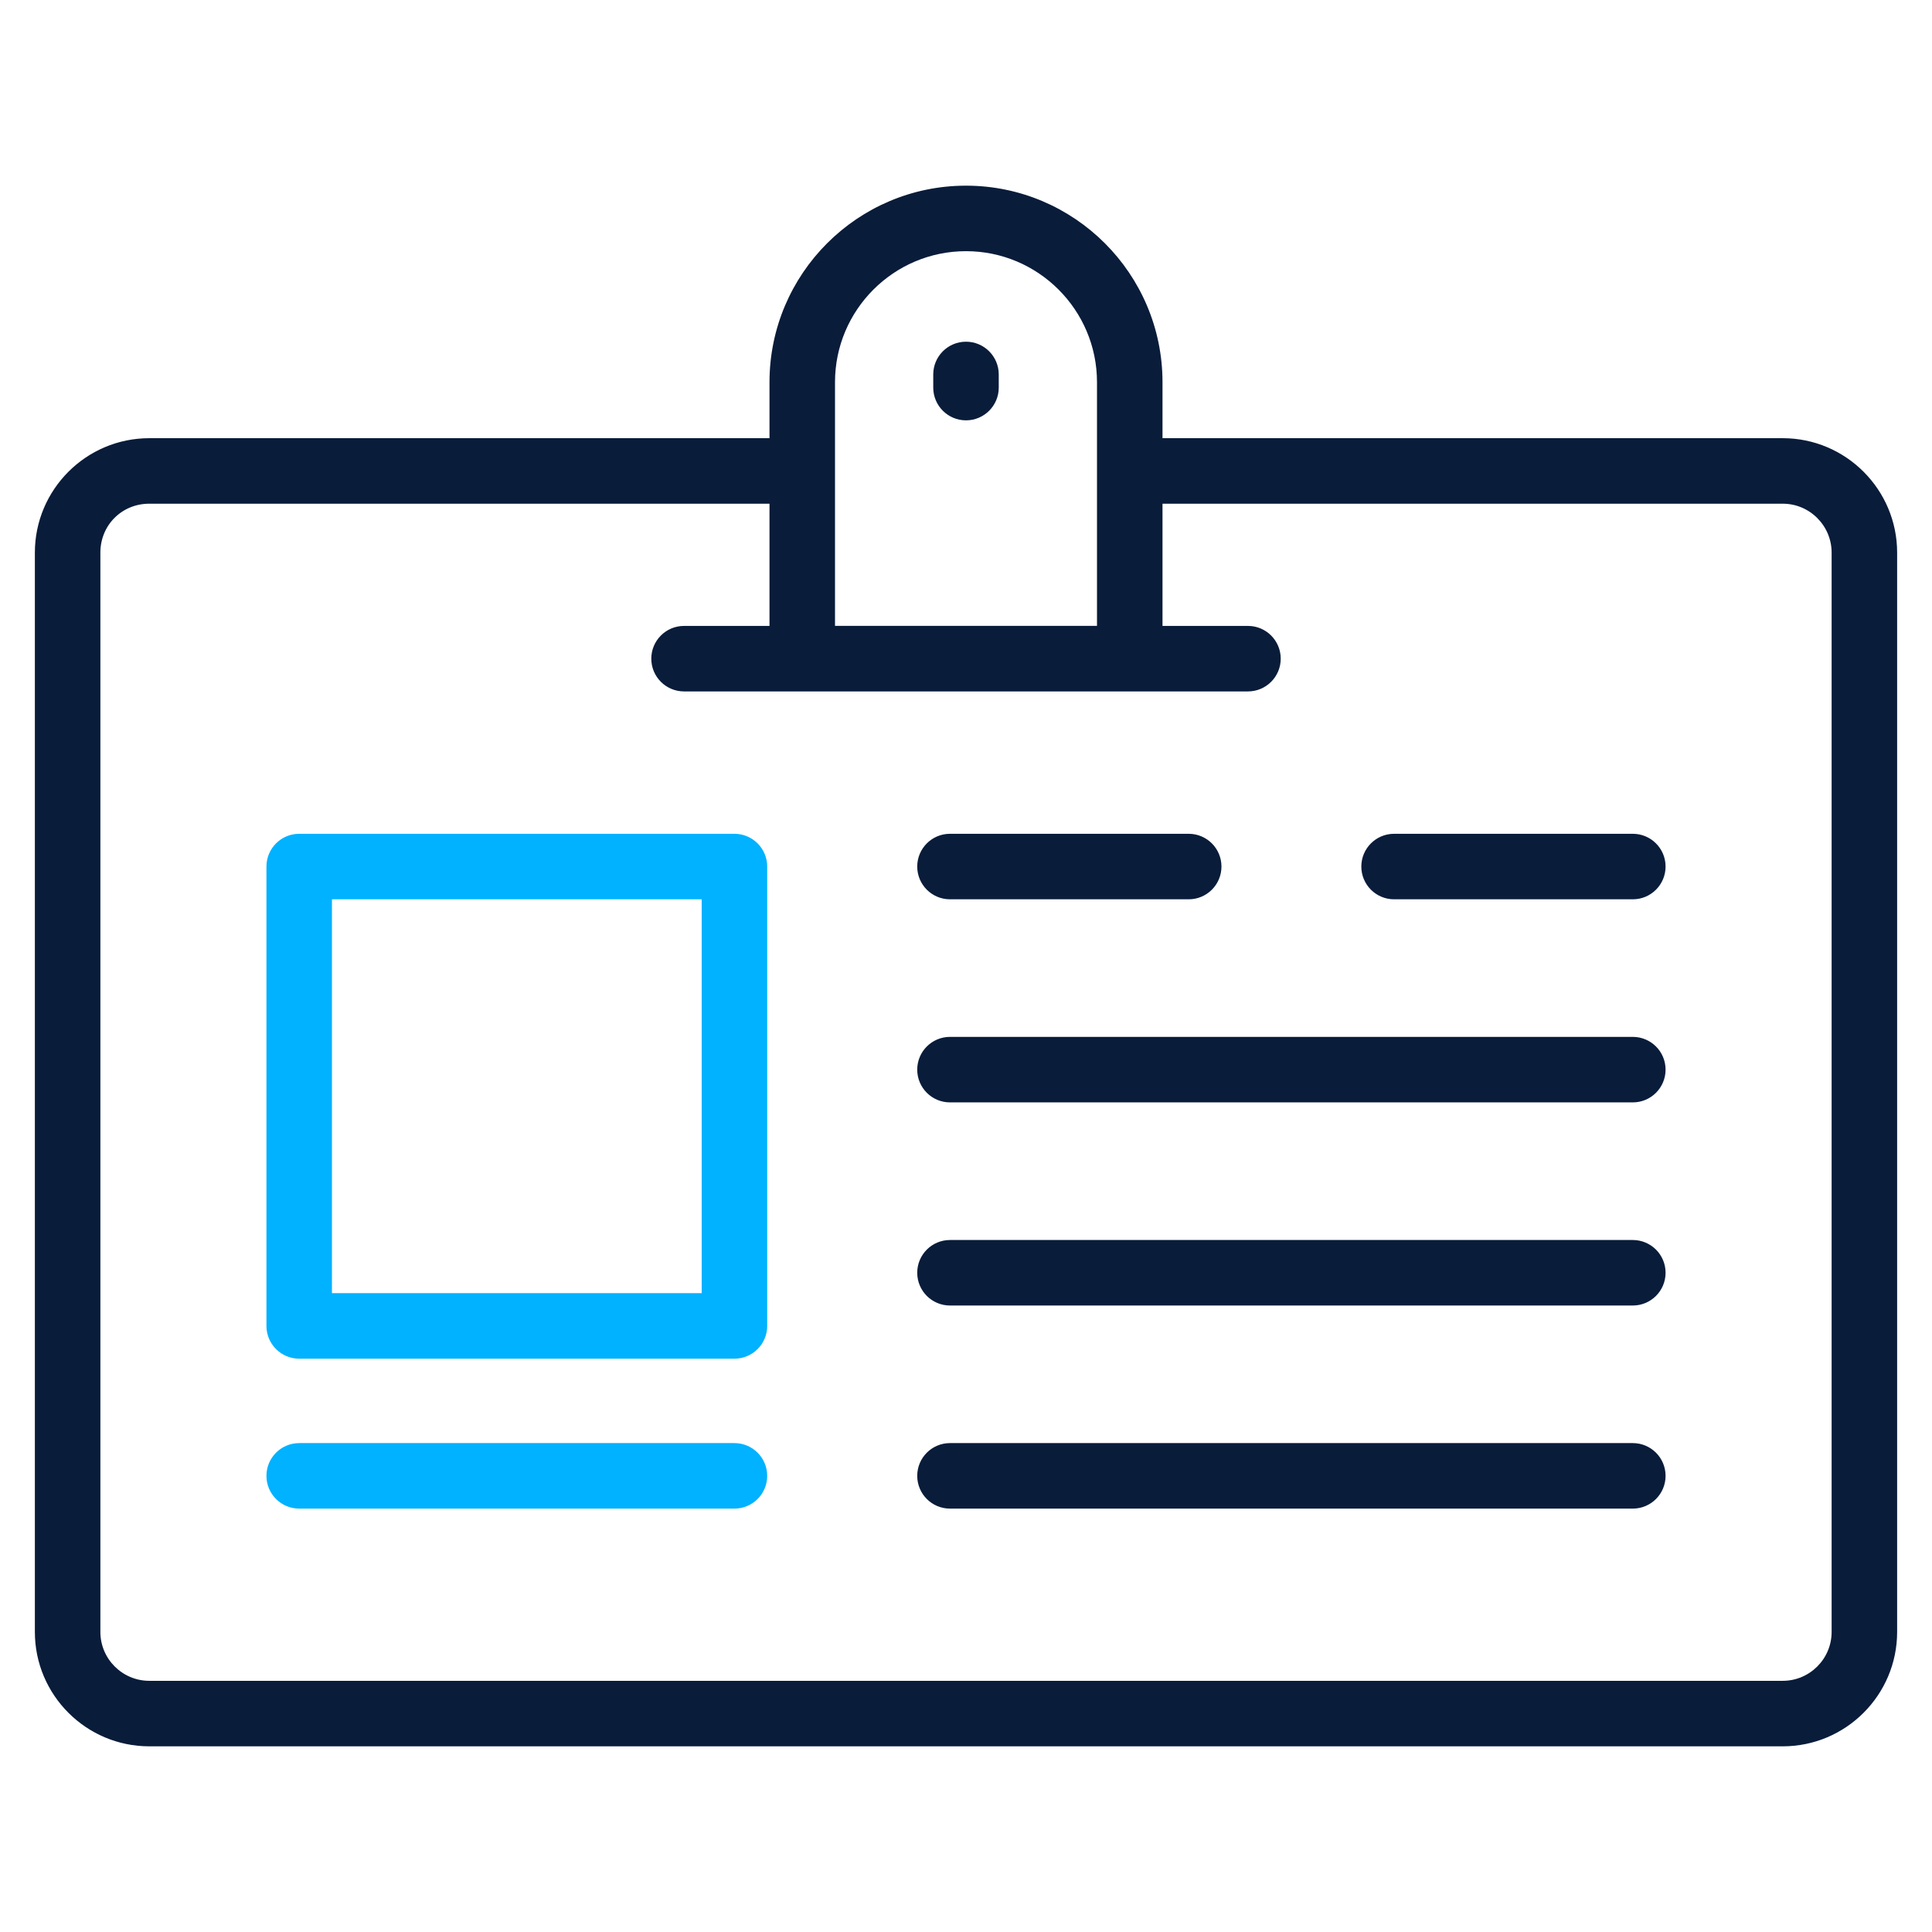 <svg width="512" height="512" viewBox="0 0 512 512" fill="none" xmlns="http://www.w3.org/2000/svg">
<path d="M39.565 462.295H472.44C488.881 462.295 502.26 448.921 502.26 432.475V146.455C502.26 130.009 488.882 116.625 472.44 116.625H307.575V101.285C307.575 72.839 284.441 49.705 256 49.705C227.559 49.705 204.425 72.839 204.425 101.285V116.625H39.565C23.119 116.625 9.74 130.009 9.74 146.455V432.475C9.74 448.921 23.119 462.295 39.565 462.295ZM220.785 101.285C220.785 81.861 236.581 66.065 256 66.065C275.419 66.065 291.215 81.861 291.215 101.285V166.365H220.785L220.785 101.285ZM26.1 146.455C26.1 138.901 32.012 132.985 39.565 132.985H204.425V166.375H181.28C176.764 166.375 173.1 170.039 173.1 174.555C173.1 179.071 176.764 182.735 181.28 182.735H330.725C335.241 182.735 338.905 179.071 338.905 174.555C338.905 170.039 335.241 166.375 330.725 166.375H307.575V132.985H472.44C479.864 132.985 485.9 139.031 485.9 146.455V432.475C485.9 439.899 479.864 445.935 472.44 445.935H39.565C32.141 445.935 26.1 439.899 26.1 432.475V146.455Z" fill="#091C3A" stroke="#091C3A"/>
<path d="M256 91.055C251.484 91.055 247.82 94.719 247.82 99.235V102.715C247.82 107.231 251.484 110.895 256 110.895C260.516 110.895 264.18 107.231 264.18 102.715V99.235C264.18 94.719 260.516 91.055 256 91.055Z" fill="#091C3A" stroke="#091C3A"/>
<path d="M79.29 359.565H194.635C199.151 359.565 202.815 355.901 202.815 351.385V229.645C202.815 225.129 199.151 221.465 194.635 221.465H79.29C74.774 221.465 71.11 225.129 71.11 229.645V351.385C71.11 355.901 74.774 359.565 79.29 359.565ZM87.47 237.825H186.455V343.205H87.47V237.825Z" fill="#00B2FF" stroke="#00B2FF"/>
<path d="M251.755 237.825H315.02C319.536 237.825 323.2 234.161 323.2 229.645C323.2 225.129 319.536 221.465 315.02 221.465H251.755C247.239 221.465 243.575 225.129 243.575 229.645C243.575 234.161 247.239 237.825 251.755 237.825Z" fill="#091C3A" stroke="#091C3A"/>
<path d="M369.445 237.825H432.715C437.231 237.825 440.895 234.161 440.895 229.645C440.895 225.129 437.231 221.465 432.715 221.465H369.445C364.929 221.465 361.265 225.129 361.265 229.645C361.265 234.161 364.929 237.825 369.445 237.825Z" fill="#091C3A" stroke="#091C3A"/>
<path d="M251.755 291.645H432.715C437.231 291.645 440.895 287.981 440.895 283.465C440.895 278.949 437.231 275.285 432.715 275.285H251.755C247.239 275.285 243.575 278.949 243.575 283.465C243.575 287.981 247.239 291.645 251.755 291.645Z" fill="#091C3A" stroke="#091C3A"/>
<path d="M251.755 345.475H432.715C437.231 345.475 440.895 341.811 440.895 337.295C440.895 332.779 437.231 329.115 432.715 329.115H251.755C247.239 329.115 243.575 332.779 243.575 337.295C243.575 341.811 247.239 345.475 251.755 345.475Z" fill="#091C3A" stroke="#091C3A"/>
<path d="M251.755 399.296H432.715C437.231 399.296 440.895 395.632 440.895 391.116C440.895 386.599 437.231 382.936 432.715 382.936H251.755C247.239 382.936 243.575 386.599 243.575 391.116C243.575 395.632 247.239 399.296 251.755 399.296Z" fill="#091C3A" stroke="#091C3A"/>
<path d="M79.29 399.296H194.635C199.151 399.296 202.815 395.632 202.815 391.116C202.815 386.599 199.151 382.936 194.635 382.936H79.29C74.774 382.936 71.11 386.599 71.11 391.116C71.11 395.632 74.774 399.296 79.29 399.296Z" fill="#00B2FF" stroke="#00B2FF"/>
</svg>
